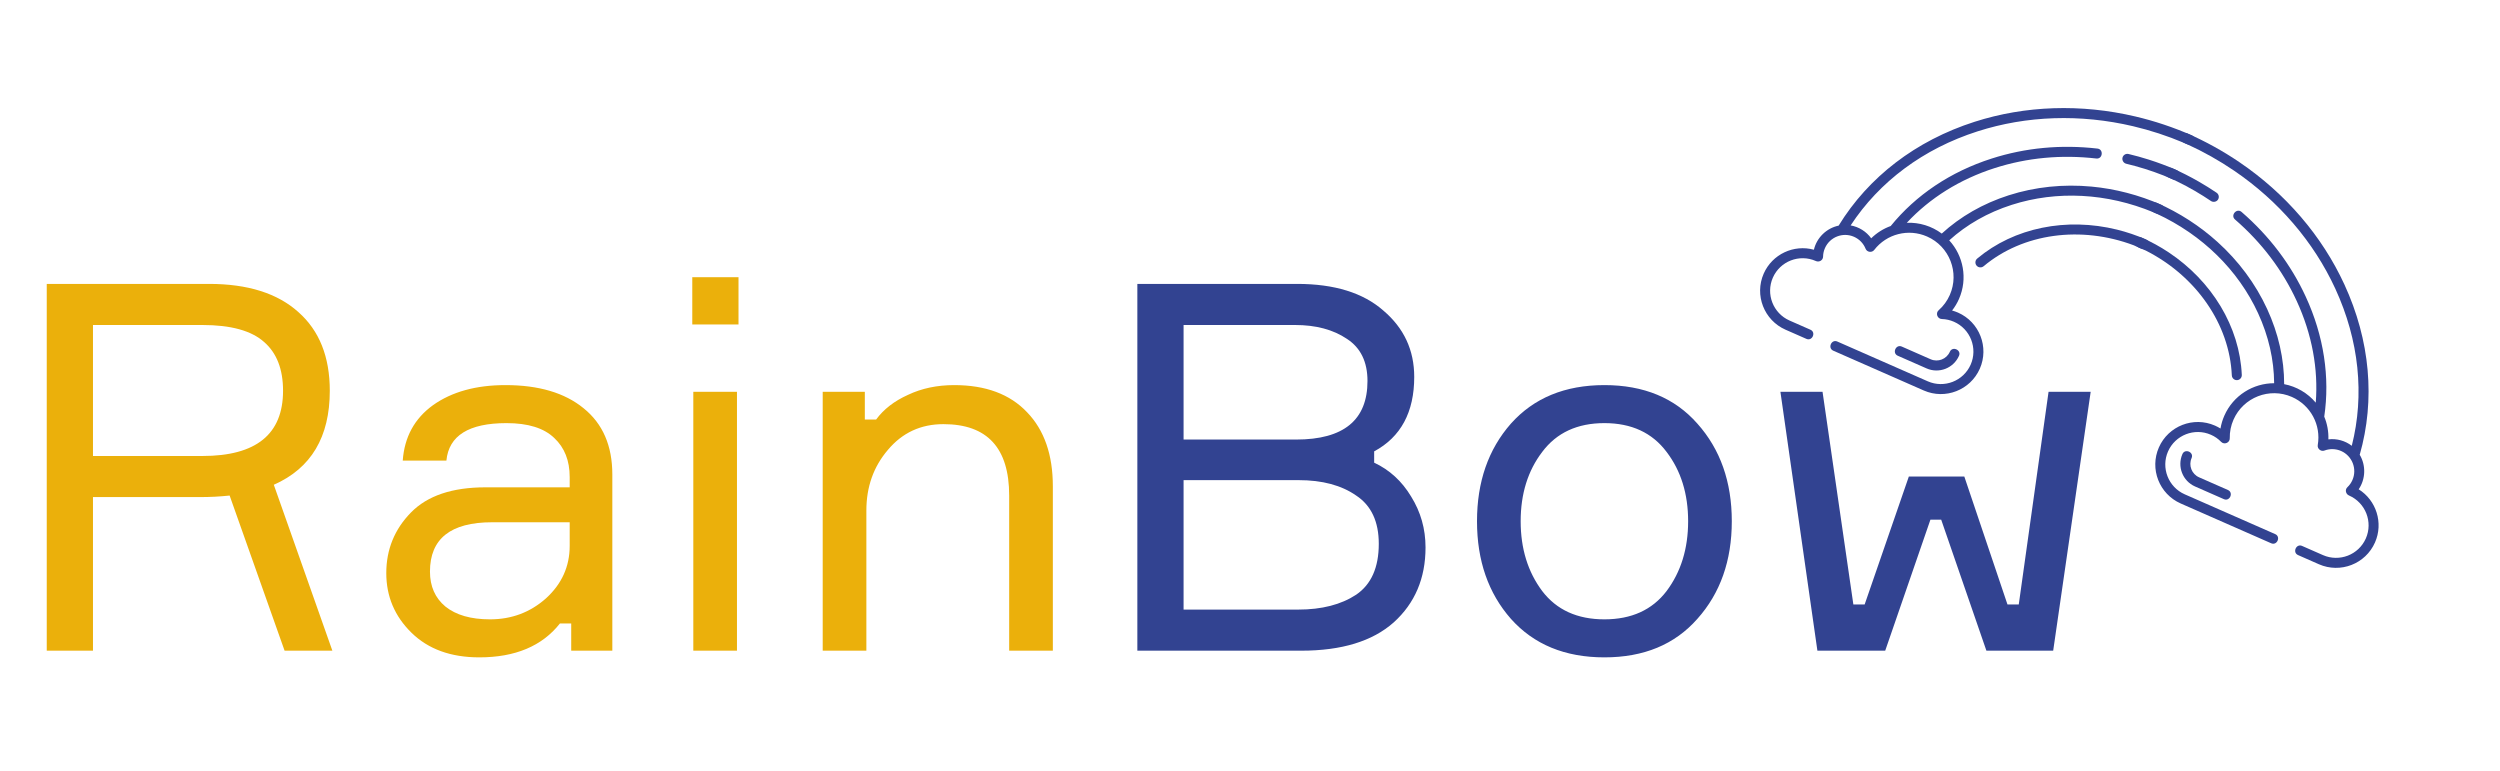 <?xml version="1.0" encoding="UTF-8"?> <svg xmlns="http://www.w3.org/2000/svg" width="146" height="45" viewBox="0 0 146 45" fill="none"> <path d="M2.73 16.58H12.21C14.47 16.58 16.21 17.13 17.43 18.23C18.65 19.31 19.26 20.84 19.26 22.82C19.26 25.52 18.17 27.35 15.99 28.31L19.41 38H16.62L13.41 28.94C12.85 29 12.27 29.03 11.67 29.03H5.43V38H2.73V16.58ZM5.43 26.63H11.82C14.96 26.63 16.53 25.36 16.53 22.82C16.53 21.56 16.16 20.61 15.42 19.97C14.68 19.31 13.48 18.98 11.82 18.98H5.43V26.63ZM33.359 38V36.41H32.7C31.66 37.73 30.09 38.39 27.989 38.39C26.329 38.39 25.009 37.91 24.029 36.95C23.049 35.99 22.559 34.83 22.559 33.47C22.559 32.09 23.04 30.91 24 29.93C24.959 28.95 26.41 28.46 28.349 28.46H33.27V27.86C33.27 26.9 32.969 26.14 32.37 25.58C31.77 25 30.84 24.71 29.579 24.71C27.38 24.71 26.209 25.44 26.07 26.9H23.52C23.619 25.52 24.209 24.44 25.29 23.66C26.39 22.88 27.799 22.49 29.52 22.49C31.459 22.49 32.98 22.94 34.08 23.84C35.2 24.74 35.76 26.03 35.76 27.71V38H33.359ZM28.619 36.17C29.88 36.17 30.97 35.76 31.89 34.94C32.809 34.1 33.27 33.08 33.27 31.88V30.5H28.739C26.32 30.5 25.11 31.46 25.11 33.38C25.11 34.24 25.41 34.92 26.009 35.42C26.63 35.92 27.5 36.17 28.619 36.17ZM43.129 18.95H40.429V16.19H43.129V18.95ZM43.039 22.88V38H40.489V22.88H43.039ZM61.486 38H58.936V28.94C58.936 26.16 57.656 24.77 55.096 24.77C53.776 24.77 52.696 25.27 51.856 26.27C51.016 27.25 50.596 28.43 50.596 29.81V38H48.046V22.88H50.506V24.5H51.166C51.606 23.9 52.226 23.42 53.026 23.06C53.826 22.68 54.726 22.49 55.726 22.49C57.566 22.49 58.986 23.02 59.986 24.08C60.986 25.12 61.486 26.56 61.486 28.4V38Z" fill="#EBB00B"></path> <path d="M80.251 26.36V27.02C81.151 27.44 81.871 28.1 82.411 29C82.971 29.9 83.251 30.89 83.251 31.97C83.251 33.77 82.631 35.23 81.391 36.35C80.151 37.45 78.351 38 75.991 38H66.421V16.58H75.751C77.931 16.58 79.611 17.1 80.791 18.14C81.991 19.16 82.591 20.45 82.591 22.01C82.591 24.07 81.811 25.52 80.251 26.36ZM69.121 18.98V25.67H75.691C78.471 25.67 79.861 24.53 79.861 22.25C79.861 21.13 79.461 20.31 78.661 19.79C77.861 19.25 76.851 18.98 75.631 18.98H69.121ZM69.121 35.6H75.811C77.191 35.6 78.321 35.31 79.201 34.73C80.081 34.13 80.521 33.14 80.521 31.76C80.521 30.46 80.081 29.52 79.201 28.94C78.341 28.34 77.221 28.04 75.841 28.04H69.121V35.6ZM88.237 24.74C89.577 23.24 91.397 22.49 93.697 22.49C95.997 22.49 97.807 23.24 99.127 24.74C100.467 26.24 101.137 28.14 101.137 30.44C101.137 32.74 100.467 34.64 99.127 36.14C97.807 37.64 95.997 38.39 93.697 38.39C91.397 38.39 89.577 37.64 88.237 36.14C86.917 34.64 86.257 32.74 86.257 30.44C86.257 28.14 86.917 26.24 88.237 24.74ZM90.067 34.52C90.907 35.62 92.117 36.17 93.697 36.17C95.277 36.17 96.487 35.62 97.327 34.52C98.167 33.4 98.587 32.04 98.587 30.44C98.587 28.84 98.167 27.49 97.327 26.39C96.487 25.27 95.277 24.71 93.697 24.71C92.117 24.71 90.907 25.27 90.067 26.39C89.227 27.49 88.807 28.84 88.807 30.44C88.807 32.04 89.227 33.4 90.067 34.52ZM111.476 27.83H114.716L117.236 35.3H117.896L119.636 22.88H122.096L119.906 38H116.006L113.366 30.35H112.736L110.096 38H106.136L103.976 22.88H106.436L108.236 35.3H108.896L111.476 27.83Z" fill="#324391"></path> <path d="M123.953 9.211C123.917 9.363 124.018 9.526 124.17 9.562C124.343 9.603 124.514 9.647 124.686 9.694C125.432 9.897 126.169 10.156 126.884 10.47C127.227 10.62 127.463 10.086 127.118 9.935C126.582 9.7 126.034 9.494 125.478 9.318C125.089 9.195 124.697 9.086 124.304 8.993C124.147 8.956 123.989 9.054 123.953 9.211Z" fill="#324391"></path> <path d="M125.342 13.992C125.342 13.992 125.342 13.991 125.342 13.991C124.781 13.745 124.207 13.552 123.629 13.409C120.689 12.685 117.628 13.287 115.468 15.101C115.345 15.204 115.329 15.389 115.432 15.512C115.462 15.548 115.499 15.574 115.538 15.592C115.637 15.635 115.756 15.622 115.844 15.548C118.137 13.622 121.53 13.164 124.616 14.327C124.819 14.403 125.149 14.64 125.371 14.512C125.572 14.396 125.557 14.086 125.342 13.992Z" fill="#324391"></path> <path d="M113.835 14.036C114.847 13.12 116.081 12.413 117.486 11.963C120.124 11.117 123.052 11.273 125.76 12.398C125.956 12.479 126.201 12.625 126.355 12.387C126.451 12.239 126.395 12.036 126.23 11.963C124.907 11.383 123.529 11.027 122.151 10.897C120.505 10.742 118.859 10.909 117.307 11.406C115.801 11.889 114.479 12.652 113.399 13.641C112.814 13.204 112.085 12.979 111.356 13.012C112.7 11.568 114.448 10.471 116.489 9.816C118.381 9.21 120.379 9.022 122.426 9.257C122.799 9.3 122.866 8.72 122.493 8.677C120.363 8.432 118.283 8.628 116.311 9.26C113.905 10.031 111.886 11.392 110.418 13.199C109.998 13.351 109.607 13.593 109.278 13.917C108.995 13.521 108.556 13.248 108.077 13.164C109.756 10.602 112.326 8.685 115.493 7.67C118.36 6.751 121.499 6.648 124.571 7.371C125.577 7.608 126.574 7.934 127.538 8.341C127.733 8.424 127.978 8.568 128.132 8.331C128.228 8.183 128.172 7.979 128.007 7.907C126.938 7.438 125.827 7.066 124.705 6.802C121.53 6.055 118.282 6.162 115.315 7.113C111.882 8.214 109.121 10.336 107.377 13.176C106.669 13.324 106.096 13.88 105.932 14.584C104.764 14.263 103.502 14.839 103 15.98C102.449 17.234 103.02 18.702 104.274 19.254L105.494 19.79C105.838 19.941 106.073 19.407 105.73 19.256L104.509 18.719C103.55 18.297 103.113 17.174 103.535 16.215C103.956 15.256 105.08 14.819 106.039 15.241C106.23 15.334 106.464 15.206 106.468 14.987C106.47 14.816 106.507 14.649 106.577 14.49C106.863 13.84 107.624 13.543 108.275 13.829C108.584 13.966 108.825 14.214 108.951 14.528C109.033 14.732 109.318 14.773 109.453 14.598C110.181 13.656 111.451 13.333 112.542 13.813C113.849 14.387 114.444 15.918 113.87 17.224C113.718 17.57 113.498 17.871 113.216 18.12C113.021 18.292 113.142 18.624 113.401 18.631C113.647 18.638 113.886 18.692 114.112 18.791C115.071 19.213 115.509 20.336 115.087 21.295C114.665 22.254 113.542 22.691 112.583 22.269L107.298 19.945C106.955 19.794 106.719 20.329 107.063 20.48L112.348 22.804C113.602 23.356 115.07 22.784 115.622 21.53C116.173 20.277 115.602 18.808 114.348 18.256C114.235 18.207 114.12 18.166 114.002 18.134C114.164 17.927 114.299 17.699 114.405 17.459C114.927 16.272 114.66 14.935 113.835 14.036Z" fill="#324391"></path> <path d="M112.748 20.98L111.063 20.239C110.719 20.088 110.484 20.623 110.827 20.774L112.512 21.515C113.238 21.834 114.087 21.504 114.406 20.778C114.557 20.435 114.022 20.199 113.871 20.543C113.682 20.973 113.178 21.17 112.748 20.98Z" fill="#324391"></path> <path d="M129.527 11.662C129.439 11.792 129.25 11.827 129.121 11.739C128.975 11.64 128.826 11.543 128.675 11.448C128.021 11.036 127.332 10.668 126.618 10.353C126.275 10.202 126.509 9.667 126.854 9.819C127.389 10.055 127.912 10.32 128.417 10.611C128.77 10.814 129.116 11.029 129.45 11.256C129.583 11.347 129.618 11.529 129.527 11.662Z" fill="#324391"></path> <path d="M125.065 13.87C125.065 13.87 125.065 13.87 125.065 13.87C125.626 14.117 126.156 14.409 126.652 14.739C129.173 16.416 130.798 19.079 130.921 21.896C130.928 22.057 130.803 22.194 130.642 22.201C130.596 22.203 130.552 22.194 130.512 22.177C130.413 22.133 130.342 22.037 130.338 21.922C130.207 18.93 128.251 16.119 125.309 14.631C125.115 14.533 124.718 14.45 124.662 14.2C124.611 13.973 124.85 13.775 125.065 13.87Z" fill="#324391"></path> <path d="M132.81 22.38C132.801 21.015 132.488 19.628 131.87 18.288C130.71 15.772 128.616 13.719 125.956 12.484C125.764 12.395 125.491 12.312 125.562 12.039C125.607 11.868 125.794 11.771 125.959 11.844C127.281 12.427 128.475 13.202 129.502 14.13C130.729 15.238 131.719 16.564 132.401 18.044C133.063 19.48 133.395 20.97 133.395 22.435C134.112 22.57 134.771 22.956 135.24 23.515C135.395 21.548 135.023 19.518 134.125 17.572C133.293 15.767 132.082 14.168 130.524 12.818C130.241 12.573 130.623 12.131 130.907 12.377C132.528 13.781 133.789 15.447 134.656 17.327C135.714 19.622 136.075 22.029 135.736 24.332C135.908 24.745 135.994 25.196 135.977 25.659C136.461 25.599 136.959 25.738 137.344 26.035C138.097 23.066 137.773 19.875 136.38 16.855C135.12 14.121 133.074 11.738 130.465 9.963C129.61 9.381 128.696 8.867 127.745 8.432C127.552 8.344 127.28 8.261 127.351 7.987C127.395 7.817 127.583 7.72 127.748 7.793C128.816 8.264 129.84 8.831 130.794 9.48C133.491 11.315 135.606 13.78 136.911 16.61C138.42 19.884 138.723 23.353 137.808 26.558C138.178 27.18 138.155 27.978 137.747 28.575C138.774 29.219 139.202 30.538 138.7 31.679C138.149 32.933 136.68 33.504 135.426 32.953L134.206 32.416C133.863 32.266 134.098 31.73 134.441 31.882L135.661 32.418C136.621 32.84 137.744 32.403 138.166 31.444C138.587 30.485 138.15 29.362 137.19 28.94C136.993 28.862 136.929 28.603 137.088 28.453C137.213 28.335 137.311 28.195 137.381 28.036C137.667 27.386 137.37 26.624 136.72 26.338C136.41 26.202 136.065 26.193 135.748 26.312C135.543 26.39 135.319 26.207 135.357 25.989C135.559 24.816 134.939 23.662 133.848 23.182C132.541 22.607 131.011 23.203 130.436 24.509C130.284 24.855 130.211 25.221 130.218 25.597C130.223 25.857 129.897 25.992 129.716 25.806C129.545 25.629 129.344 25.489 129.117 25.39C128.159 24.968 127.035 25.405 126.613 26.364C126.192 27.323 126.629 28.446 127.588 28.868L132.872 31.192C133.216 31.343 132.981 31.878 132.637 31.727L127.353 29.403C126.099 28.851 125.527 27.383 126.079 26.129C126.63 24.875 128.099 24.303 129.353 24.855C129.465 24.904 129.573 24.962 129.676 25.026C129.72 24.768 129.796 24.514 129.902 24.274C130.424 23.087 131.589 22.38 132.81 22.38Z" fill="#324391"></path> <path d="M128.426 27.875L130.111 28.616C130.455 28.767 130.22 29.302 129.876 29.151L128.191 28.41C127.466 28.091 127.135 27.242 127.454 26.516C127.605 26.173 128.14 26.408 127.989 26.752C127.8 27.182 127.996 27.686 128.426 27.875Z" fill="#324391"></path> </svg> 